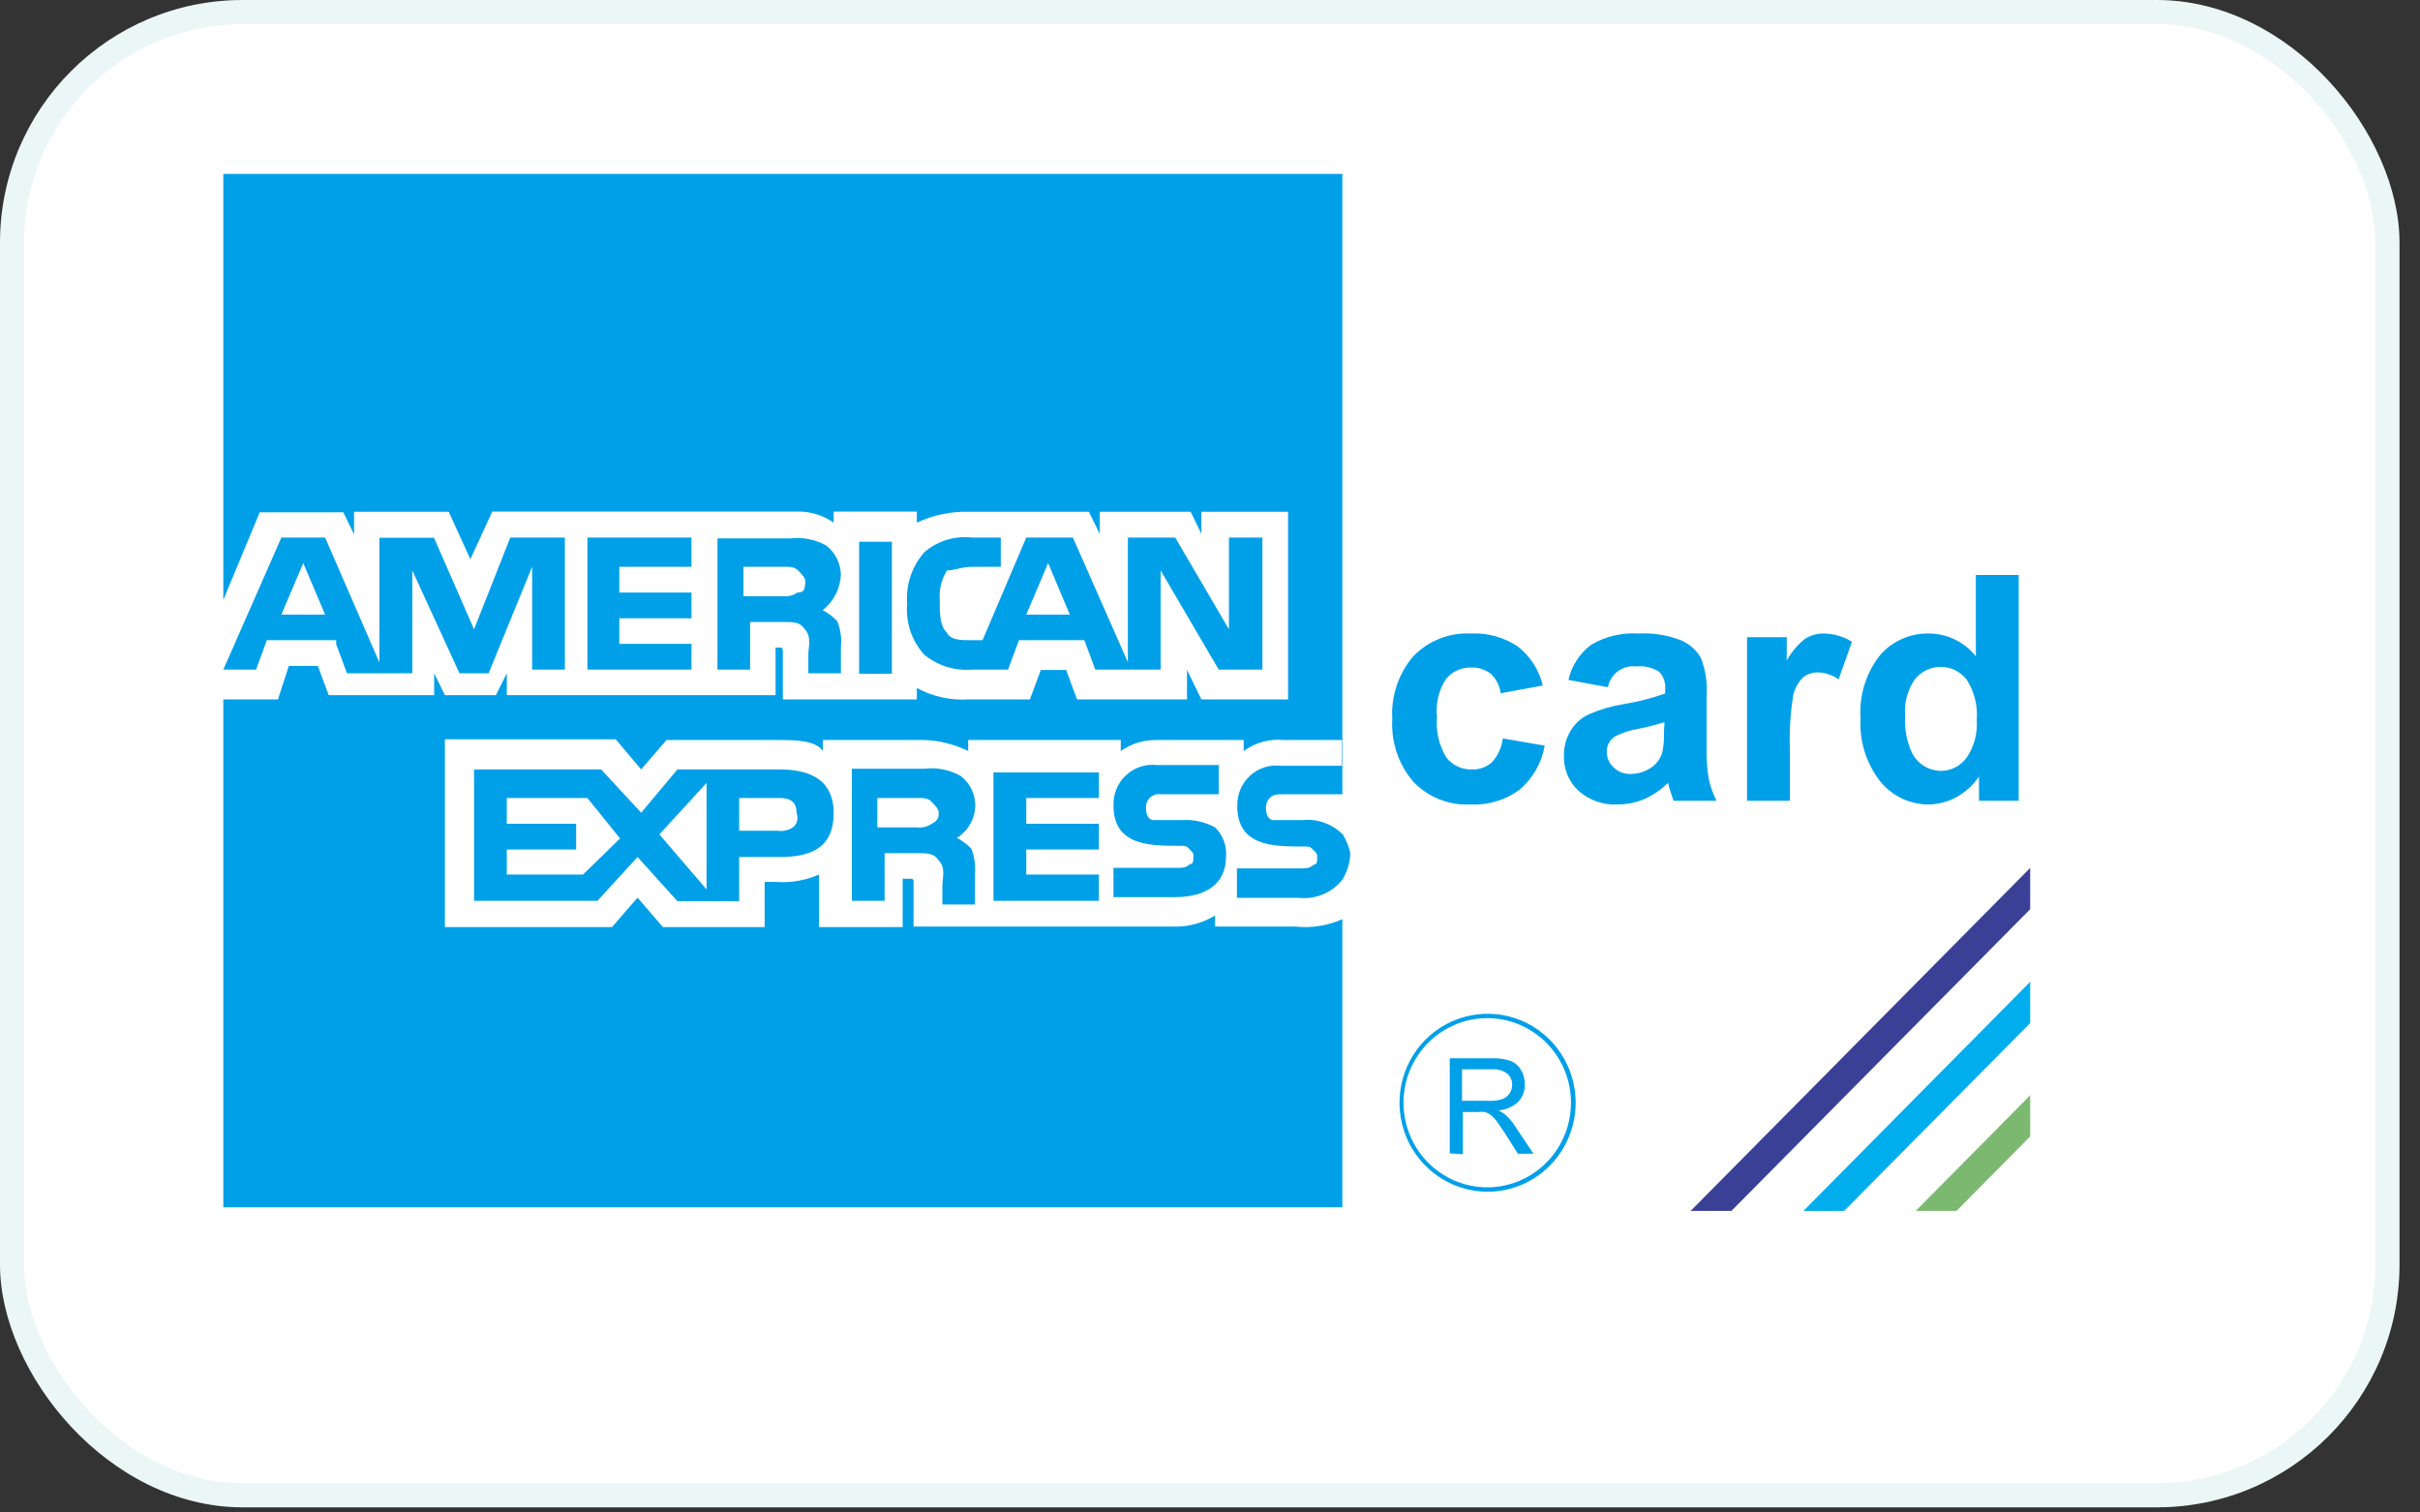 <svg width="64" height="40" viewBox="0 0 64 40" fill="none" xmlns="http://www.w3.org/2000/svg">
<rect x="0" y="0" width="64" height="40" fill="#333333" stroke="none"/>
<rect width="63.458" height="39.864" rx="6.42" fill="white"/>
<rect x="0.318" y="0.318" width="62.821" height="39.227" rx="6.101" stroke="#008E93" stroke-opacity="0.08" stroke-width="0.637"/>
<path d="M21.088 15.671C20.975 15.748 20.839 15.782 20.703 15.768H19.662V14.99H20.721C20.914 14.99 21.01 14.99 21.107 15.087C21.203 15.184 21.299 15.281 21.299 15.379C21.281 15.573 21.281 15.671 21.088 15.671ZM22.239 15.207C22.236 15.057 22.2 14.909 22.134 14.774C22.067 14.639 21.972 14.522 21.854 14.429C21.562 14.266 21.227 14.2 20.896 14.239H18.974V17.709H19.837V16.449H20.703C20.992 16.449 21.162 16.449 21.281 16.639C21.473 16.833 21.377 17.125 21.377 17.32V17.806H22.239V17.106C22.262 16.876 22.229 16.644 22.143 16.43C22.033 16.31 21.903 16.211 21.758 16.138C21.902 16.024 22.02 15.88 22.103 15.715C22.187 15.55 22.233 15.369 22.239 15.184V15.207ZM18.287 14.99V14.216H15.535V17.709H18.287V17.028H16.379V16.351H18.287V15.671H16.379V14.99H18.287ZM22.721 14.327V17.82H23.587V14.327H22.721ZM24.642 21.785C24.529 21.862 24.392 21.897 24.257 21.882H23.202V21.104H24.247C24.44 21.104 24.536 21.104 24.633 21.201C24.729 21.298 24.825 21.396 24.825 21.493C24.825 21.59 24.834 21.688 24.642 21.785ZM25.793 21.298C25.791 21.149 25.756 21.002 25.69 20.867C25.624 20.733 25.529 20.616 25.412 20.525C25.12 20.358 24.783 20.29 24.449 20.33H22.528V23.823H23.395V22.563H24.247C24.536 22.563 24.706 22.563 24.825 22.757C25.018 22.947 24.922 23.221 24.922 23.434V23.92H25.784V23.128C25.805 22.898 25.774 22.667 25.692 22.452C25.582 22.332 25.452 22.233 25.307 22.16C25.453 22.069 25.574 21.943 25.659 21.792C25.744 21.642 25.79 21.472 25.793 21.298ZM27.719 14.892L28.292 16.254H27.141L27.719 14.892ZM25.701 14.99H26.467V14.216H25.701C25.477 14.191 25.251 14.211 25.036 14.278C24.821 14.344 24.621 14.454 24.449 14.601C24.285 14.784 24.16 15 24.081 15.234C24.002 15.468 23.972 15.716 23.991 15.962C23.969 16.208 23.998 16.456 24.077 16.69C24.156 16.924 24.283 17.138 24.449 17.32C24.802 17.606 25.25 17.745 25.701 17.709H26.659L26.948 16.93H28.677L28.966 17.709H30.695V15.087L32.231 17.709H33.386V14.216H32.501V16.643L31.08 14.216H29.828V17.514L28.374 14.216H27.141L25.985 16.93H25.623C25.43 16.93 25.142 16.93 25.045 16.736C24.853 16.541 24.853 16.273 24.853 15.865C24.831 15.591 24.899 15.318 25.045 15.087C25.238 15.087 25.43 14.99 25.719 14.99H25.701ZM31.272 21.688H30.502C30.406 21.688 30.309 21.59 30.309 21.396C30.302 21.343 30.306 21.289 30.323 21.238C30.34 21.187 30.368 21.141 30.405 21.103C30.442 21.066 30.488 21.037 30.538 21.02C30.589 21.003 30.642 20.999 30.695 21.006H32.231V20.233H30.598C30.451 20.216 30.302 20.23 30.161 20.276C30.02 20.323 29.891 20.399 29.782 20.5C29.672 20.601 29.586 20.724 29.528 20.862C29.471 21 29.443 21.149 29.447 21.298C29.447 22.368 30.406 22.368 31.176 22.368C31.369 22.368 31.369 22.368 31.465 22.466C31.561 22.563 31.561 22.563 31.561 22.66C31.561 22.757 31.561 22.855 31.465 22.855C31.369 22.952 31.272 22.952 31.08 22.952H29.447V23.726H31.08C31.942 23.726 32.423 23.336 32.423 22.66C32.436 22.517 32.416 22.372 32.367 22.238C32.316 22.103 32.237 21.982 32.134 21.882C31.87 21.737 31.572 21.67 31.272 21.688ZM26.274 23.823H29.062V23.128H27.141V22.466H29.062V21.785H27.141V21.104H29.062V20.427H26.274V23.823ZM20.607 21.97H19.548V21.104H20.607C20.896 21.104 21.065 21.201 21.065 21.493C21.162 21.785 20.969 21.979 20.607 21.979V21.97ZM18.686 23.522L17.438 22.067L18.686 20.706V23.522ZM15.421 23.128H13.403V22.466H15.237V21.785H13.403V21.104H15.535L16.398 22.174L15.421 23.128ZM20.607 20.349H17.915L16.957 21.493L15.898 20.349H12.537V23.823H15.801L16.861 22.665L17.915 23.832H19.548V22.665H20.607C21.377 22.665 22.047 22.475 22.047 21.502C22.047 20.529 21.281 20.349 20.607 20.349ZM8.02 14.892L8.598 16.254H7.442L8.02 14.892ZM8.887 17.028L9.176 17.806H10.904V15.087L12.152 17.806H12.922L14.073 14.99V17.709H14.939V14.216H13.495L12.537 16.643L11.477 14.221H10.033V17.519L8.598 14.216H7.442L5.906 17.709H6.773L7.057 16.93H8.891V17.028H8.887ZM34.441 21.688H33.675C33.579 21.688 33.482 21.59 33.482 21.396C33.476 21.343 33.481 21.289 33.498 21.239C33.514 21.188 33.542 21.142 33.579 21.104C33.675 21.006 33.771 21.006 33.959 21.006H35.5V4.6H5.906V15.865L6.869 13.549H9.079L9.364 14.133V13.535H11.867L12.44 14.79L13.018 13.53H21.088C21.43 13.523 21.766 13.625 22.047 13.822V13.53H24.247V13.822C24.678 13.62 25.149 13.522 25.623 13.535H28.796L29.085 14.119V13.535H31.488L31.772 14.119V13.535H34.065V18.496H31.772L31.392 17.718V18.496H28.484L28.195 17.718H27.526L27.237 18.496H25.623C25.146 18.528 24.669 18.424 24.247 18.195V18.496H20.703V17.32C20.703 17.125 20.703 17.125 20.607 17.125H20.511V18.385H13.403V17.806L13.114 18.385H11.766L11.482 17.806V18.385H8.694L8.405 17.611H7.639L7.351 18.496H5.906V31.929H35.5V24.309C35.107 24.484 34.675 24.551 34.248 24.504H32.134V24.212C31.788 24.423 31.387 24.525 30.983 24.504H24.16V23.336C24.16 23.239 24.16 23.239 23.968 23.239H23.872V24.518H21.661V23.128C21.299 23.287 20.904 23.354 20.511 23.323H20.222V24.518H17.53L16.861 23.739L16.186 24.518H11.766V19.552H16.283L16.957 20.349L17.626 19.571H20.607C20.992 19.571 21.57 19.571 21.762 19.862V19.571H24.449C24.85 19.586 25.244 19.686 25.605 19.862V19.571H29.64V19.862C29.921 19.665 30.256 19.563 30.598 19.571H32.891V19.862C33.197 19.638 33.574 19.534 33.95 19.571H35.486V20.252H33.877C33.729 20.233 33.58 20.248 33.438 20.294C33.297 20.339 33.167 20.415 33.057 20.516C32.947 20.617 32.86 20.741 32.803 20.88C32.745 21.018 32.717 21.167 32.721 21.317C32.721 22.387 33.684 22.387 34.45 22.387C34.642 22.387 34.642 22.387 34.739 22.484C34.835 22.581 34.835 22.581 34.835 22.679C34.835 22.776 34.835 22.869 34.739 22.869C34.642 22.966 34.546 22.966 34.354 22.966H32.712V23.744H34.335C34.551 23.769 34.769 23.74 34.971 23.66C35.172 23.579 35.351 23.449 35.491 23.281C35.628 23.067 35.704 22.818 35.711 22.563C35.673 22.391 35.608 22.227 35.518 22.076C35.381 21.936 35.215 21.829 35.032 21.762C34.849 21.694 34.653 21.669 34.459 21.688H34.441Z" fill="#00A0E9"/>
<path d="M40.801 18.13L39.687 18.334C39.663 18.139 39.572 17.959 39.43 17.824C39.285 17.709 39.105 17.649 38.921 17.653C38.794 17.648 38.667 17.672 38.55 17.723C38.434 17.774 38.33 17.852 38.247 17.949C38.05 18.246 37.964 18.604 38.004 18.959C37.968 19.341 38.058 19.724 38.261 20.048C38.341 20.145 38.442 20.223 38.557 20.275C38.671 20.327 38.796 20.352 38.921 20.349C39.115 20.358 39.305 20.291 39.453 20.163C39.614 19.989 39.715 19.766 39.742 19.529L40.852 19.719C40.773 20.175 40.537 20.588 40.187 20.886C39.807 21.164 39.344 21.301 38.875 21.275C38.597 21.288 38.32 21.242 38.061 21.138C37.803 21.034 37.569 20.875 37.376 20.673C36.984 20.216 36.785 19.623 36.821 19.019C36.783 18.411 36.984 17.812 37.38 17.352C37.577 17.15 37.813 16.993 38.074 16.89C38.334 16.787 38.614 16.741 38.894 16.754C39.333 16.732 39.767 16.851 40.136 17.093C40.469 17.351 40.703 17.718 40.801 18.13Z" fill="#00A0E9"/>
<path d="M42.507 18.172L41.479 17.982C41.562 17.611 41.774 17.283 42.075 17.055C42.455 16.83 42.893 16.725 43.332 16.754C43.716 16.733 44.101 16.795 44.46 16.935C44.679 17.029 44.862 17.191 44.983 17.398C45.108 17.724 45.16 18.074 45.134 18.422V19.756C45.127 20.037 45.145 20.317 45.189 20.594C45.233 20.797 45.303 20.993 45.395 21.178H44.258C44.231 21.099 44.194 20.988 44.148 20.84L44.111 20.706C43.93 20.884 43.719 21.028 43.488 21.132C43.266 21.226 43.027 21.274 42.786 21.275C42.404 21.298 42.028 21.166 41.741 20.909C41.615 20.792 41.516 20.648 41.45 20.488C41.385 20.328 41.354 20.156 41.36 19.983C41.357 19.753 41.417 19.527 41.534 19.33C41.65 19.138 41.819 18.984 42.02 18.89C42.314 18.763 42.622 18.672 42.938 18.621C43.312 18.562 43.681 18.467 44.038 18.339V18.227C44.046 18.143 44.035 18.058 44.008 17.978C43.98 17.898 43.936 17.825 43.877 17.764C43.695 17.651 43.481 17.602 43.268 17.625C43.099 17.605 42.929 17.65 42.792 17.75C42.654 17.851 42.559 17.999 42.525 18.167L42.507 18.172ZM44.02 19.098C43.794 19.169 43.564 19.228 43.332 19.274C43.118 19.308 42.911 19.375 42.717 19.473C42.648 19.515 42.591 19.574 42.552 19.645C42.512 19.715 42.492 19.795 42.493 19.876C42.492 19.955 42.507 20.032 42.538 20.104C42.569 20.176 42.614 20.24 42.672 20.293C42.732 20.352 42.804 20.398 42.883 20.428C42.962 20.459 43.046 20.473 43.13 20.469C43.342 20.466 43.548 20.395 43.717 20.265C43.836 20.168 43.923 20.035 43.965 19.886C44 19.703 44.014 19.516 44.006 19.33L44.02 19.098Z" fill="#00A0E9"/>
<path d="M47.336 21.178H46.203V16.852H47.253V17.468C47.374 17.244 47.54 17.049 47.739 16.893C47.886 16.8 48.056 16.751 48.23 16.754C48.494 16.757 48.752 16.833 48.977 16.972L48.624 17.968C48.468 17.855 48.284 17.791 48.092 17.783C47.947 17.777 47.804 17.823 47.689 17.912C47.559 18.038 47.468 18.199 47.427 18.375C47.348 18.854 47.317 19.34 47.336 19.825V21.178Z" fill="#00A0E9"/>
<path d="M53.387 21.178H52.337V20.539C52.177 20.771 51.965 20.962 51.718 21.095C51.495 21.211 51.248 21.273 50.998 21.275C50.756 21.275 50.517 21.221 50.298 21.117C50.08 21.013 49.886 20.861 49.732 20.673C49.357 20.199 49.169 19.602 49.205 18.996C49.164 18.395 49.347 17.8 49.718 17.329C49.879 17.143 50.078 16.996 50.302 16.897C50.525 16.797 50.767 16.749 51.011 16.754C51.25 16.755 51.485 16.809 51.7 16.913C51.916 17.017 52.105 17.169 52.254 17.357V15.207H53.387V21.178ZM50.383 18.922C50.36 19.267 50.425 19.611 50.571 19.923C50.645 20.063 50.756 20.18 50.891 20.262C51.026 20.343 51.18 20.386 51.337 20.386C51.466 20.385 51.593 20.354 51.709 20.295C51.824 20.237 51.924 20.152 52.002 20.048C52.206 19.755 52.303 19.4 52.277 19.043C52.308 18.666 52.214 18.29 52.011 17.973C51.929 17.868 51.825 17.783 51.706 17.724C51.586 17.666 51.456 17.636 51.323 17.636C51.191 17.636 51.06 17.666 50.941 17.724C50.822 17.783 50.717 17.868 50.636 17.973C50.445 18.25 50.356 18.586 50.383 18.922Z" fill="#00A0E9"/>
<path d="M39.332 31.517C38.872 31.515 38.423 31.375 38.042 31.116C37.66 30.857 37.363 30.49 37.188 30.061C37.012 29.631 36.967 29.159 37.057 28.704C37.146 28.248 37.368 27.83 37.692 27.501C38.017 27.173 38.431 26.948 38.882 26.857C39.332 26.765 39.8 26.81 40.225 26.986C40.65 27.163 41.015 27.462 41.272 27.847C41.529 28.232 41.668 28.685 41.67 29.15C41.672 29.461 41.613 29.769 41.496 30.056C41.379 30.344 41.207 30.606 40.99 30.826C40.772 31.046 40.514 31.22 40.229 31.339C39.945 31.457 39.64 31.518 39.332 31.517ZM39.332 26.926C38.893 26.926 38.465 27.058 38.1 27.304C37.736 27.551 37.452 27.901 37.284 28.311C37.117 28.72 37.074 29.171 37.161 29.605C37.247 30.04 37.46 30.438 37.771 30.75C38.082 31.063 38.478 31.275 38.908 31.36C39.339 31.444 39.785 31.398 40.189 31.227C40.593 31.055 40.938 30.766 41.18 30.396C41.422 30.027 41.549 29.593 41.547 29.15C41.543 28.559 41.308 27.993 40.893 27.577C40.478 27.16 39.917 26.926 39.332 26.926Z" fill="#00A0E9"/>
<path d="M54.513 22.123L44.48 32.258H45.558L54.577 23.151L54.513 22.123Z" fill="#3A4095"/>
<path d="M56.005 23.628L45.973 33.763H47.05L56.065 24.657L56.005 23.628Z" fill="#00ADED"/>
<path d="M57.49 25.129L47.457 35.264H48.535L57.549 26.157L57.49 25.129Z" fill="#7BB970"/>
<path d="M38.34 30.502V27.987H39.44C39.613 27.98 39.785 28.003 39.949 28.056C40.065 28.103 40.162 28.188 40.224 28.297C40.292 28.41 40.327 28.54 40.325 28.672C40.329 28.757 40.316 28.842 40.286 28.921C40.257 29.001 40.213 29.074 40.156 29.136C40.011 29.271 39.825 29.353 39.628 29.367C39.7 29.399 39.766 29.441 39.825 29.492C39.931 29.59 40.022 29.703 40.096 29.826L40.554 30.511H40.142L39.812 29.988C39.715 29.84 39.633 29.724 39.573 29.641C39.525 29.577 39.468 29.521 39.404 29.474C39.36 29.442 39.31 29.42 39.257 29.409C39.196 29.402 39.135 29.402 39.074 29.409H38.688V30.525L38.34 30.502ZM38.665 29.113H39.381C39.5 29.118 39.62 29.102 39.734 29.066C39.812 29.037 39.88 28.983 39.926 28.913C39.97 28.846 39.993 28.767 39.991 28.686C39.992 28.631 39.981 28.576 39.959 28.526C39.936 28.476 39.904 28.431 39.862 28.395C39.746 28.309 39.602 28.268 39.459 28.279H38.665V29.113Z" fill="#00A0E9"/>
<path d="M53.691 32.024V17.277L56.268 18.232C57.085 18.938 58.743 20.409 58.843 20.641C58.968 20.932 59.965 26 59.965 26.374V31.276L56.642 34.807C54.288 35.319 49.538 36.344 49.372 36.344C49.206 36.344 40.385 35.79 35.996 35.513L34.957 32.024H53.691Z" fill="white"/>
</svg>
